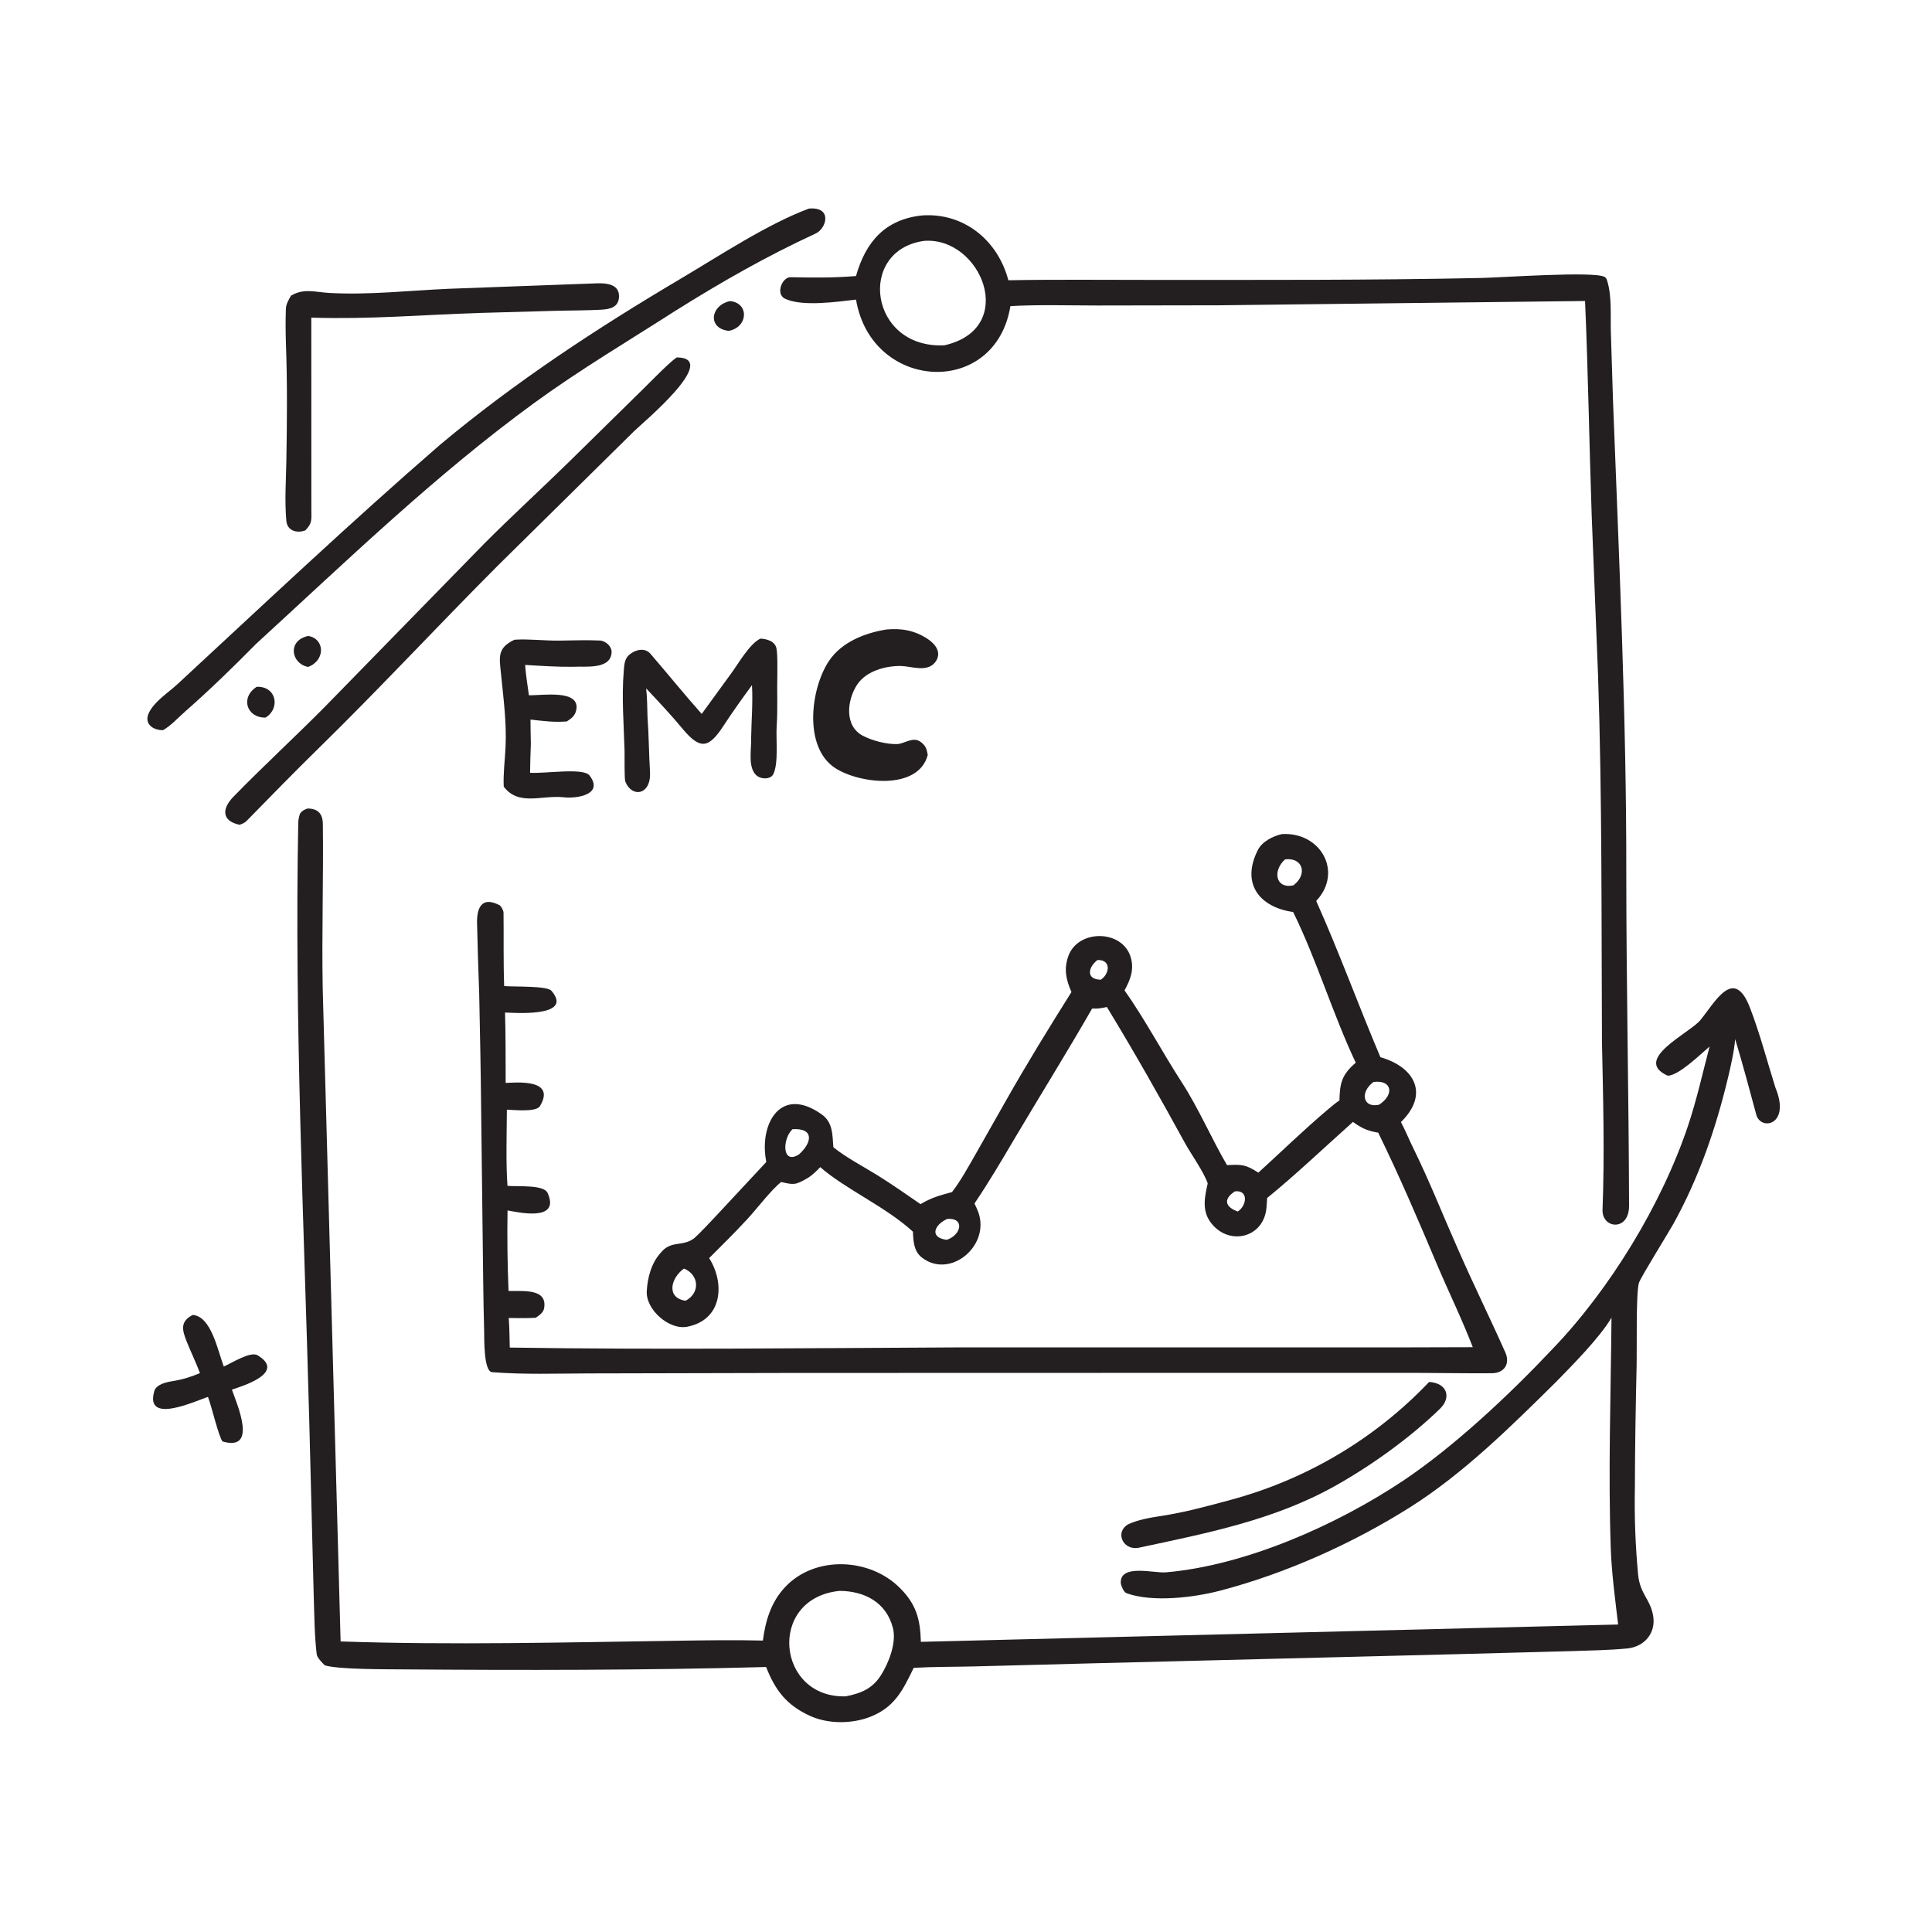 <svg width="64" height="64" viewBox="0 0 64 64" fill="none" xmlns="http://www.w3.org/2000/svg">
<path d="M5.398 24.189C5.048 24.189 4.755 23.96 4.939 23.599C5.134 23.217 5.573 22.948 5.884 22.659C8.753 20.003 11.62 17.297 14.574 14.736C17.063 12.651 19.78 10.87 22.571 9.219C23.84 8.468 25.422 7.42 26.796 6.91C27.584 6.84 27.384 7.567 27.019 7.736C25.399 8.483 23.882 9.348 22.371 10.297C20.797 11.306 19.228 12.235 17.711 13.338C14.42 15.735 11.476 18.589 8.478 21.334C7.723 22.1 6.953 22.85 6.145 23.559C5.925 23.752 5.649 24.053 5.398 24.189Z" fill="#231F20"/>
<path d="M28.356 9.144C28.678 8.007 29.324 7.265 30.547 7.136C31.935 7.041 33.056 7.964 33.403 9.284C34.975 9.254 36.548 9.273 38.12 9.272C41.768 9.271 45.419 9.286 49.066 9.208C49.765 9.193 52.771 8.98 53.146 9.169C53.212 9.202 53.227 9.258 53.247 9.326C53.396 9.822 53.347 10.462 53.361 10.979L53.433 13.274C53.632 18.508 53.881 23.732 53.873 28.971C53.874 32.628 53.955 36.283 53.965 39.94C53.968 40.804 53.062 40.705 53.086 40.074C53.157 38.217 53.106 36.371 53.067 34.512C53.047 30.463 53.074 26.436 52.938 22.388L52.727 17.077C52.646 14.719 52.609 12.323 52.507 9.971L40.396 10.113L36.323 10.12C35.41 10.118 34.372 10.089 33.471 10.14C32.973 13.19 28.869 12.966 28.357 9.925C27.743 9.994 26.558 10.172 25.99 9.888C25.684 9.717 25.921 9.178 26.184 9.183C26.933 9.198 27.609 9.206 28.356 9.144ZM30.615 7.979C28.37 8.288 28.796 11.566 31.288 11.438C33.748 10.877 32.497 7.837 30.615 7.979Z" fill="#231F20"/>
<path d="M9.639 9.795C10.069 9.538 10.441 9.68 10.924 9.705C12.236 9.775 13.543 9.625 14.853 9.567L19.683 9.389C20.012 9.371 20.515 9.377 20.506 9.821C20.498 10.184 20.202 10.243 19.916 10.259C19.451 10.285 18.978 10.283 18.515 10.293L15.879 10.367C13.952 10.431 12.248 10.582 10.312 10.522L10.314 16.88C10.315 17.221 10.347 17.334 10.115 17.569C9.837 17.675 9.515 17.584 9.486 17.256C9.426 16.599 9.474 15.922 9.486 15.262C9.508 13.98 9.52 12.695 9.473 11.413C9.459 11.024 9.457 10.623 9.47 10.233C9.475 10.072 9.562 9.933 9.639 9.795Z" fill="#231F20"/>
<path d="M24.138 10.96C23.436 10.883 23.523 10.121 24.18 9.974C24.828 10.033 24.784 10.846 24.138 10.96Z" fill="#231F20"/>
<path d="M7.936 27.322C7.34 27.197 7.346 26.791 7.728 26.398C8.721 25.377 9.778 24.409 10.778 23.397L16.048 18.001C16.964 17.082 17.921 16.209 18.842 15.307L21.33 12.862C21.56 12.638 22.186 11.988 22.42 11.839C23.884 11.855 21.287 14.005 21.002 14.287L16.484 18.744C14.486 20.747 12.559 22.827 10.536 24.806C9.731 25.593 8.949 26.399 8.161 27.202C8.104 27.261 8.012 27.295 7.936 27.322Z" fill="#231F20"/>
<path d="M30.733 25.008C30.42 26.203 28.442 25.961 27.653 25.434C26.608 24.736 26.853 22.788 27.47 21.881C27.889 21.265 28.654 20.967 29.362 20.853C29.865 20.806 30.303 20.882 30.735 21.169C31.004 21.348 31.214 21.639 30.972 21.947C30.694 22.28 30.192 22.069 29.845 22.062C29.33 22.054 28.694 22.229 28.396 22.677C28.066 23.173 27.953 24.037 28.577 24.37C28.886 24.535 29.371 24.66 29.723 24.648C29.96 24.64 30.246 24.385 30.502 24.579C30.667 24.704 30.699 24.811 30.733 25.008Z" fill="#231F20"/>
<path d="M10.207 22.093C9.642 21.986 9.509 21.218 10.208 21.067C10.761 21.153 10.79 21.875 10.207 22.093Z" fill="#231F20"/>
<path d="M23.245 23.65C23.572 23.204 23.897 22.749 24.224 22.304C24.463 21.978 24.835 21.322 25.189 21.155C25.403 21.164 25.686 21.241 25.724 21.497C25.764 21.771 25.748 22.078 25.75 22.357C25.735 22.951 25.767 23.462 25.728 24.065C25.701 24.491 25.795 25.272 25.618 25.643C25.53 25.828 25.191 25.828 25.033 25.662C24.767 25.381 24.899 24.791 24.883 24.431C24.892 23.846 24.944 23.283 24.91 22.697C24.605 23.112 24.265 23.586 23.986 24.015C23.479 24.797 23.202 24.854 22.601 24.13C22.242 23.696 21.793 23.217 21.404 22.804C21.439 23.075 21.441 23.473 21.45 23.758C21.494 24.355 21.496 24.977 21.532 25.572C21.578 26.336 20.931 26.444 20.714 25.889C20.679 25.799 20.693 25.021 20.689 24.865C20.664 23.988 20.59 23.1 20.663 22.224C20.678 22.038 20.685 21.837 20.83 21.704C21.024 21.526 21.357 21.431 21.55 21.661C22.119 22.32 22.664 22.997 23.245 23.65Z" fill="#231F20"/>
<path d="M16.687 26.059C16.666 25.628 16.727 25.18 16.747 24.747C16.786 23.936 16.678 23.143 16.598 22.338C16.542 21.773 16.46 21.465 17.042 21.192C17.518 21.159 18.048 21.228 18.533 21.221C18.976 21.215 19.427 21.198 19.868 21.218C20.059 21.226 20.271 21.411 20.26 21.611C20.229 22.194 19.378 22.064 18.978 22.088C18.455 22.095 17.915 22.057 17.395 22.027C17.415 22.324 17.48 22.729 17.52 23.031C17.949 23.044 19.246 22.821 19.086 23.533C19.044 23.717 18.927 23.801 18.777 23.898C18.347 23.934 18 23.883 17.573 23.837C17.573 24.105 17.581 24.379 17.585 24.648C17.571 24.966 17.565 25.28 17.559 25.599C18.047 25.634 19.326 25.422 19.529 25.688C20.016 26.329 19.092 26.458 18.687 26.412C17.949 26.328 17.186 26.716 16.687 26.059Z" fill="#231F20"/>
<path d="M8.795 23.771C8.171 23.782 7.952 23.106 8.502 22.752C9.164 22.722 9.294 23.475 8.795 23.771Z" fill="#231F20"/>
<path d="M10.76 55.166C10.68 55.093 10.505 54.908 10.492 54.803C10.416 54.189 10.414 53.505 10.393 52.888L10.243 47.005C10.067 40.425 9.752 33.843 9.88 27.258C9.882 27.151 9.905 27.044 9.942 26.945C10.038 26.837 10.05 26.838 10.188 26.783C10.527 26.786 10.69 26.948 10.695 27.296C10.717 29.119 10.656 30.95 10.691 32.773L11.283 54.375C14.989 54.501 18.692 54.405 22.398 54.352C23.352 54.338 24.317 54.322 25.271 54.346C25.36 53.678 25.541 53.072 26.01 52.572C26.995 51.524 28.799 51.601 29.799 52.592C30.352 53.139 30.485 53.636 30.505 54.388L53.603 53.814C53.508 53.016 53.386 52.096 53.359 51.299C53.271 48.759 53.36 46.193 53.383 43.65C52.986 44.32 52.097 45.214 51.537 45.787C50.053 47.254 48.482 48.811 46.708 49.931C44.815 51.126 42.597 52.122 40.426 52.691C39.564 52.917 38.181 53.092 37.316 52.776C37.226 52.743 37.143 52.542 37.128 52.455C37.08 51.791 38.227 52.12 38.62 52.086C41.266 51.859 44.29 50.512 46.477 49.053C48.17 47.924 50.04 46.162 51.417 44.699C53.321 42.726 55.047 39.893 55.918 37.292C56.203 36.442 56.404 35.536 56.632 34.668C56.321 34.932 55.604 35.633 55.246 35.634C54.054 35.103 55.98 34.219 56.328 33.792C56.823 33.183 57.439 32.002 57.969 33.38C58.3 34.239 58.537 35.149 58.813 36.029C59.331 37.279 58.325 37.47 58.179 36.925C57.974 36.158 57.718 35.212 57.48 34.421C57.449 34.813 57.331 35.331 57.238 35.72C56.834 37.402 56.27 39.034 55.43 40.547C55.262 40.849 54.346 42.319 54.292 42.496C54.19 42.826 54.228 44.694 54.216 45.197C54.185 46.539 54.161 47.91 54.158 49.252C54.138 50.231 54.173 51.179 54.264 52.154C54.327 52.818 54.674 52.967 54.765 53.539C54.854 54.101 54.474 54.553 53.898 54.608C53.289 54.666 52.658 54.675 52.032 54.696L48.093 54.801L36.344 55.096L32.285 55.202C31.618 55.219 30.93 55.211 30.268 55.249C29.914 55.976 29.647 56.543 28.848 56.864C28.235 57.111 27.436 57.116 26.834 56.841C26.052 56.484 25.682 55.993 25.379 55.222C21.371 55.331 17.305 55.331 13.294 55.3C12.778 55.296 11.195 55.304 10.76 55.166ZM27.812 52.7C25.399 52.943 25.724 56.267 28.019 56.193C28.518 56.094 28.897 55.943 29.182 55.495C29.443 55.085 29.705 54.41 29.578 53.925C29.354 53.065 28.622 52.705 27.812 52.7Z" fill="#231F20"/>
<path d="M42.837 30.211C41.755 30.061 41.092 29.299 41.667 28.16C41.809 27.879 42.157 27.7 42.462 27.631C43.747 27.549 44.503 28.887 43.601 29.845C44.353 31.523 45.004 33.313 45.728 35.021C46.877 35.351 47.348 36.255 46.407 37.17C46.536 37.408 46.689 37.773 46.814 38.028C47.35 39.116 47.792 40.242 48.286 41.354C48.791 42.512 49.352 43.646 49.866 44.801C50.034 45.178 49.831 45.486 49.421 45.49C48.596 45.498 47.771 45.48 46.945 45.478L42.047 45.477L26.209 45.481L19.531 45.496C18.462 45.498 17.362 45.539 16.301 45.455C16.016 45.433 16.044 44.314 16.038 44.098C16.022 43.528 16.013 42.955 16.006 42.385L15.938 36.734C15.927 35.475 15.9 34.212 15.875 32.954C15.843 32.113 15.825 31.446 15.803 30.59C15.791 30.143 15.915 29.657 16.548 29.986C16.6 30.012 16.679 30.165 16.68 30.231C16.69 31.041 16.672 31.854 16.701 32.665C17.067 32.694 18.123 32.651 18.269 32.823C19.039 33.728 16.928 33.541 16.73 33.542C16.752 34.317 16.749 35.097 16.751 35.873C17.062 35.864 18.434 35.719 17.889 36.638C17.765 36.847 17.061 36.769 16.791 36.759C16.786 37.52 16.755 38.549 16.811 39.283C17.161 39.312 18.014 39.239 18.139 39.516C18.589 40.511 17.082 40.139 16.813 40.097C16.798 40.972 16.81 41.891 16.846 42.764C17.269 42.785 18.141 42.653 18.025 43.333C17.999 43.486 17.864 43.571 17.747 43.652C17.497 43.672 17.112 43.661 16.852 43.661C16.878 43.958 16.878 44.336 16.887 44.64C21.776 44.716 26.737 44.658 31.632 44.635L46.578 44.634L48.788 44.628C48.42 43.674 47.989 42.8 47.597 41.874C46.968 40.386 46.366 38.974 45.655 37.521C45.294 37.461 45.108 37.373 44.818 37.165C43.942 37.948 42.862 38.97 41.976 39.685C41.972 39.784 41.962 39.885 41.955 39.986C41.88 41.032 40.662 41.296 40.083 40.463C39.815 40.078 39.907 39.639 40.007 39.202C39.882 38.826 39.454 38.231 39.247 37.853C38.419 36.342 37.564 34.83 36.667 33.359C36.456 33.401 36.395 33.417 36.178 33.409C35.354 34.846 34.451 36.296 33.605 37.724C33.155 38.484 32.776 39.133 32.281 39.867C32.375 40.067 32.452 40.218 32.475 40.456C32.573 41.453 31.387 42.322 30.535 41.655C30.272 41.45 30.254 41.118 30.242 40.801C29.348 39.978 27.992 39.384 27.172 38.663C27.049 38.79 26.906 38.934 26.755 39.024C26.342 39.268 26.286 39.247 25.878 39.156C25.556 39.403 25.059 40.058 24.762 40.378C24.345 40.829 23.928 41.243 23.491 41.677C24.016 42.502 23.942 43.72 22.765 43.95C22.169 44.066 21.392 43.389 21.425 42.773C21.449 42.334 21.572 41.847 21.883 41.504C22.238 41.064 22.616 41.32 23.006 41.01C23.22 40.817 23.521 40.489 23.724 40.275L25.384 38.493L25.378 38.46L25.37 38.407C25.166 37.204 25.869 35.956 27.218 36.914C27.59 37.178 27.574 37.581 27.606 38.002C28.007 38.335 28.64 38.664 29.089 38.946C29.573 39.249 30.024 39.564 30.494 39.889C30.884 39.659 31.103 39.612 31.537 39.488C31.82 39.124 32.074 38.657 32.308 38.251L33.333 36.444C33.997 35.269 34.775 34.004 35.493 32.863C35.316 32.456 35.234 32.105 35.391 31.67C35.709 30.78 37.172 30.785 37.453 31.7C37.58 32.114 37.446 32.449 37.252 32.808C37.919 33.75 38.523 34.891 39.157 35.868C39.702 36.711 40.135 37.72 40.646 38.596C41.148 38.57 41.264 38.577 41.685 38.845C42.45 38.15 43.188 37.429 43.977 36.762C44.105 36.654 44.232 36.546 44.371 36.452C44.381 35.872 44.456 35.594 44.911 35.203C44.15 33.594 43.623 31.811 42.837 30.211ZM42.568 28.469C42.148 28.845 42.254 29.458 42.848 29.327C43.333 28.954 43.15 28.392 42.568 28.469ZM36.355 31.802C36.043 32.041 35.966 32.447 36.465 32.454C36.763 32.261 36.817 31.785 36.355 31.802ZM45.499 35.842C45.045 36.173 45.141 36.713 45.681 36.596C46.196 36.268 46.121 35.761 45.499 35.842ZM26.253 37.406C25.919 37.714 25.89 38.598 26.463 38.245C26.902 37.857 26.984 37.361 26.253 37.406ZM40.91 39.465C40.512 39.72 40.583 39.983 41.003 40.133C41.305 39.936 41.365 39.414 40.91 39.465ZM31.378 40.378C30.934 40.582 30.788 40.999 31.363 41.071C31.854 40.906 31.962 40.332 31.378 40.378ZM22.657 42.023C22.215 42.339 22.061 42.996 22.712 43.089C23.217 42.817 23.145 42.216 22.657 42.023Z" fill="#231F20"/>
<path d="M6.624 45.486C6.495 45.139 6.33 44.804 6.193 44.461C6.032 44.062 5.956 43.776 6.386 43.559C7 43.607 7.21 44.735 7.413 45.268C7.679 45.151 8.299 44.753 8.536 44.897C9.503 45.485 7.981 45.93 7.682 46.034C7.855 46.527 8.55 48.095 7.372 47.75C7.247 47.601 7.014 46.605 6.89 46.275C6.521 46.385 4.783 47.221 5.111 46.084C5.176 45.86 5.497 45.788 5.706 45.754C6.046 45.698 6.302 45.622 6.624 45.486Z" fill="#231F20"/>
<path d="M37.694 51.277C37.184 51.347 36.932 50.745 37.37 50.496C37.692 50.342 38.115 50.272 38.469 50.218C39.269 50.094 40.016 49.889 40.794 49.678C43.283 49.002 45.542 47.665 47.322 45.799C47.331 45.792 47.34 45.785 47.349 45.778C47.955 45.825 48.076 46.302 47.706 46.662C46.706 47.636 45.415 48.558 44.216 49.229C42.184 50.366 39.935 50.797 37.694 51.277Z" fill="#231F20"/>
</svg>
